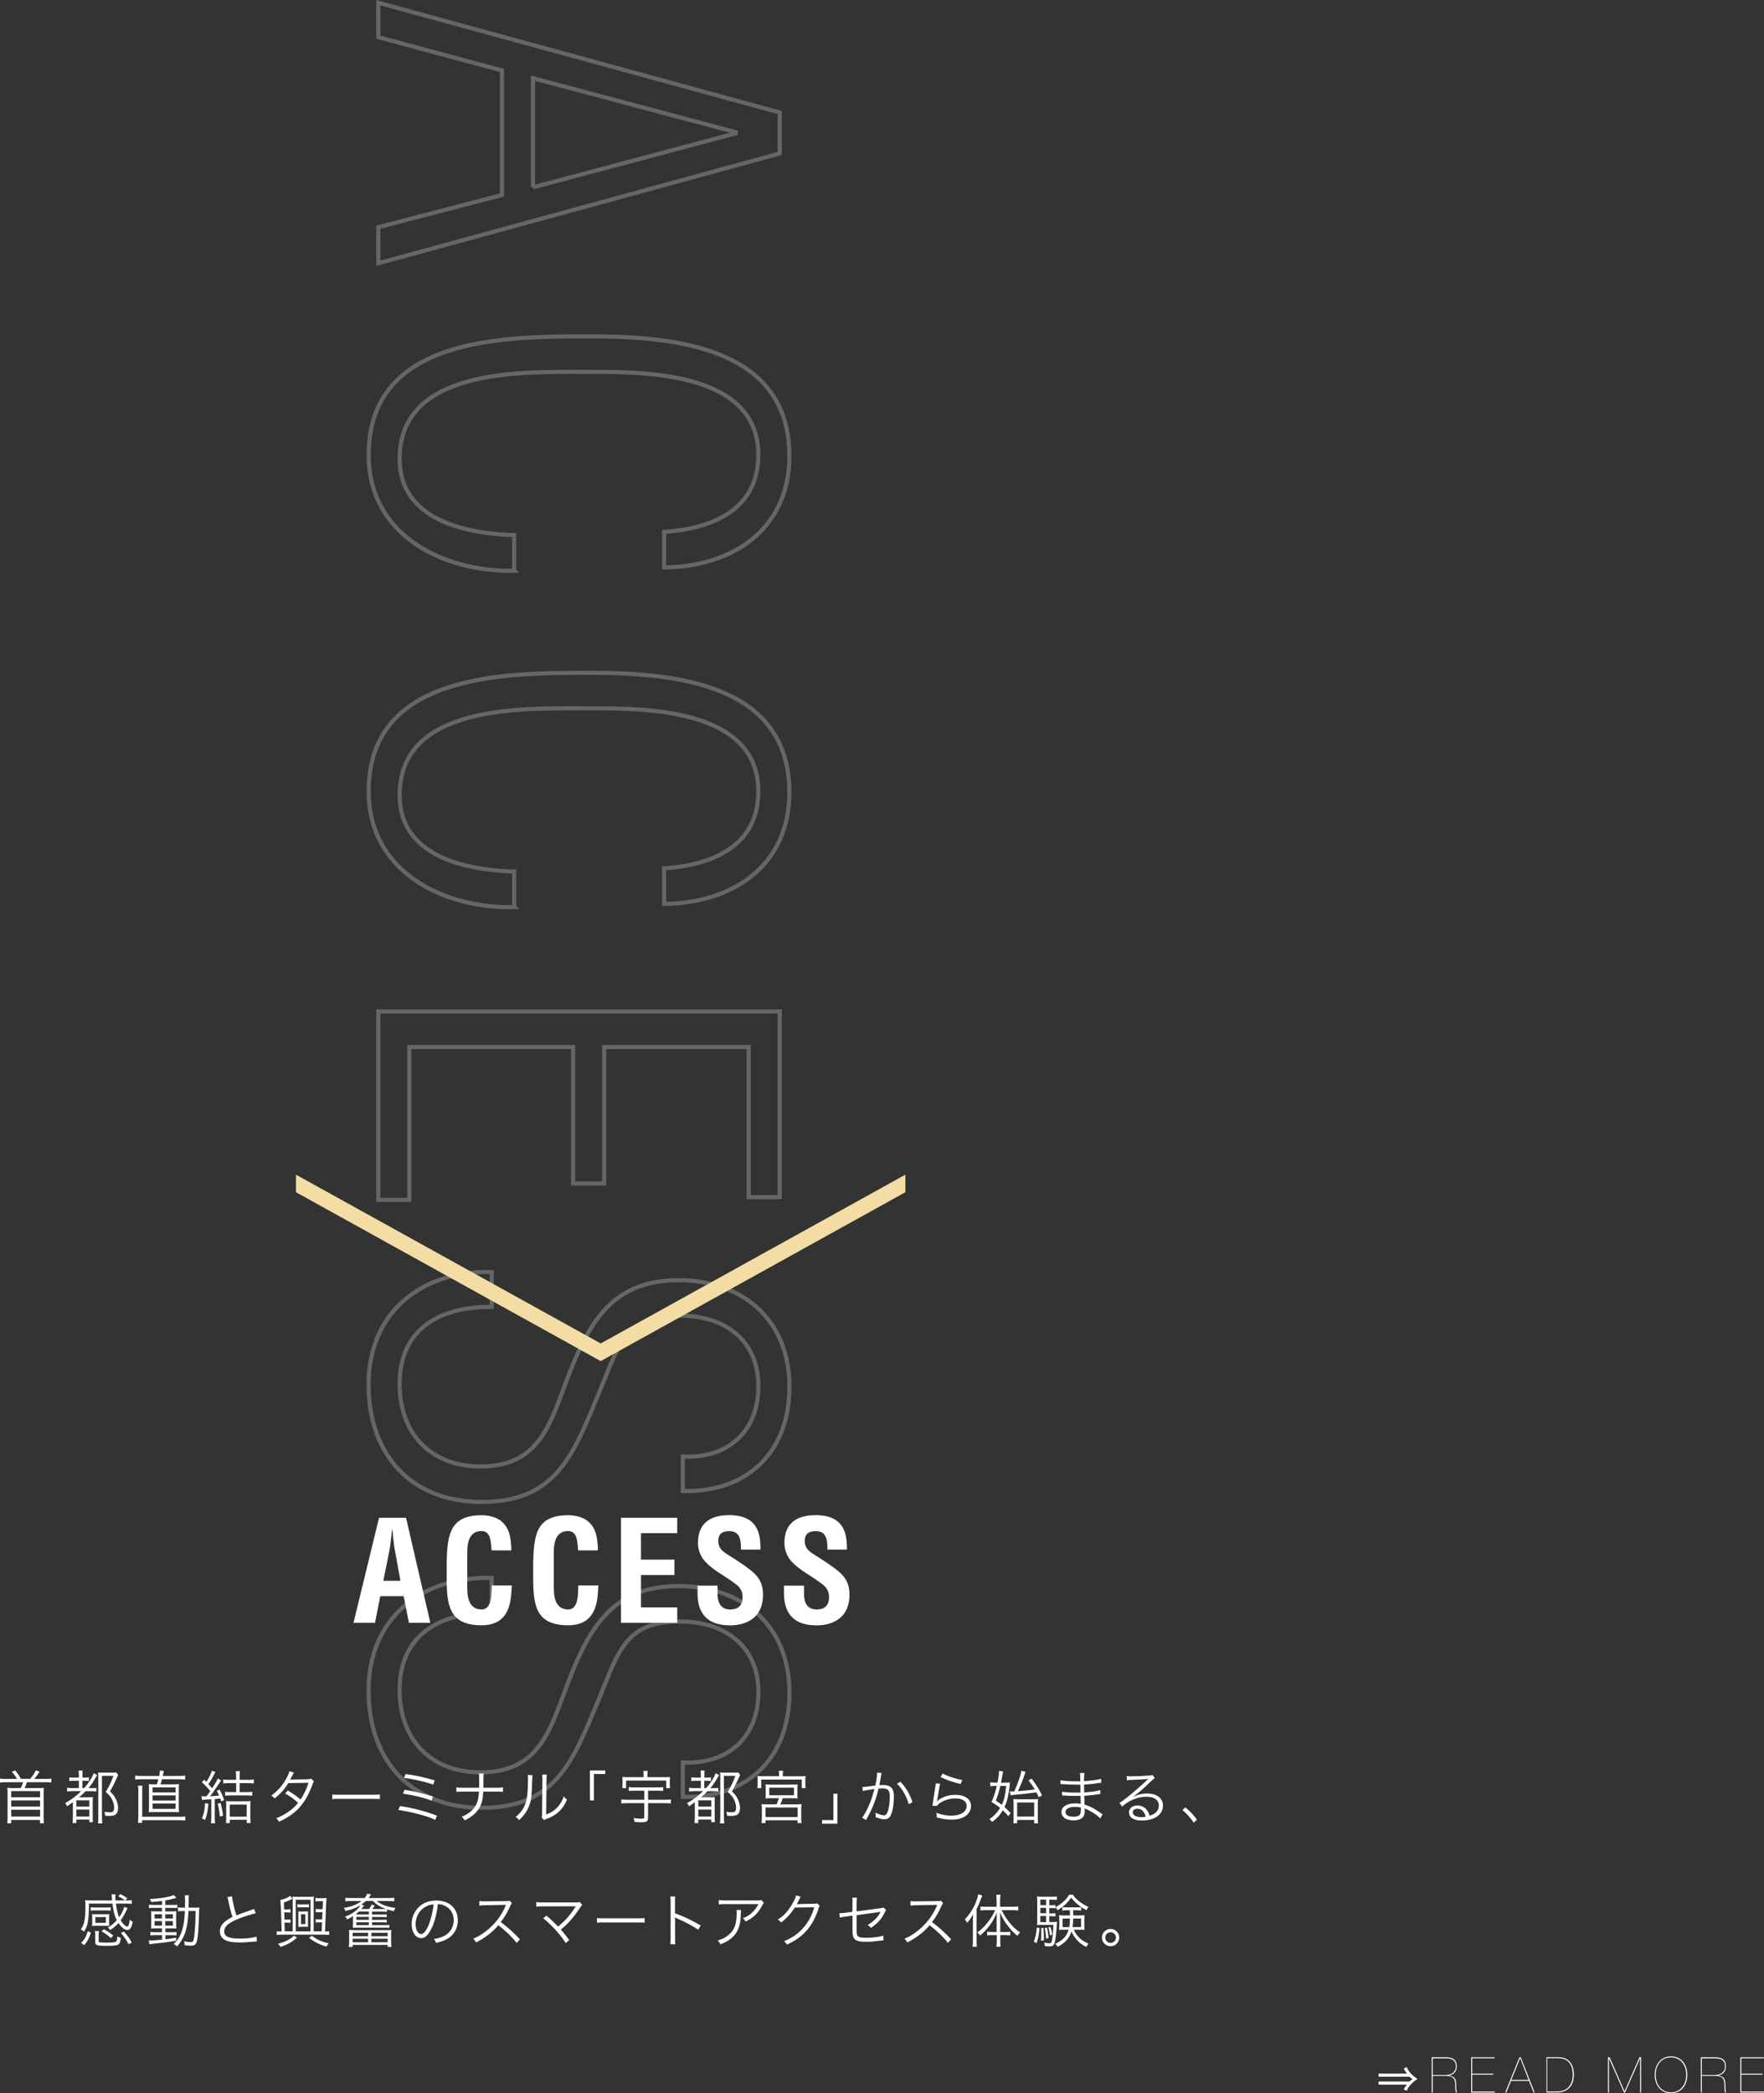 <?xml version="1.0" encoding="UTF-8"?><svg id="_レイヤー_2" xmlns="http://www.w3.org/2000/svg" viewBox="0 0 214.22 254.1"><rect x="0" y="0" width="214.22" height="254.1" fill="#333333" stroke="none"/><defs><style>.cls-1{fill:#f4dda5;}.cls-2{fill:#fff;}.cls-3{opacity:.25;}.cls-4{fill:none;stroke:#fff;stroke-miterlimit:10;stroke-width:.5px;}</style></defs><g id="_画像"><g class="cls-3"><path class="cls-4" d="M94.69,18.63l-48.75,13.33v-4.38l15.02-3.91V8.55l-15.02-4.04V.33l48.75,13.33v4.97Zm-29.97,4.11l24.64-6.56v-.13l-24.64-6.56v13.26Z"/><path class="cls-4" d="M62.45,69.28c-8.32,.2-17.68-4.11-17.68-14.06,0-14.39,16.58-14.39,26.91-14.39s24.18,1.33,24.18,14.52c0,8.95-6.96,13.46-15.21,13.53v-4.31c5.79-.4,11.44-2.65,11.44-9.35,0-10.48-14.82-10.08-21.39-10.08-7.47,0-22.17-.4-22.17,10.54,0,7.43,7.93,9.08,13.91,9.28v4.31Z"/><path class="cls-4" d="M62.45,110.12c-8.32,.2-17.68-4.11-17.68-14.06,0-14.39,16.58-14.39,26.91-14.39s24.18,1.33,24.18,14.52c0,8.95-6.96,13.46-15.21,13.53v-4.31c5.79-.4,11.44-2.65,11.44-9.35,0-10.48-14.82-10.08-21.39-10.08-7.47,0-22.17-.4-22.17,10.54,0,7.43,7.93,9.08,13.91,9.28v4.31Z"/><path class="cls-4" d="M45.94,122.78h48.75v22.54h-3.77v-18.23h-17.55v16.57h-3.77v-16.57h-19.89v18.56h-3.77v-22.87Z"/><path class="cls-4" d="M72.52,169.59c-2.99,7.29-5.2,12.73-14.04,12.73-8.39,0-13.72-5.57-13.72-14.25s6.3-13.86,14.95-13.66v4.24c-6.11-.07-11.18,2.52-11.18,9.35,0,6.03,3.77,10.01,9.82,10.01,7.35,0,8.52-5.44,10.73-11.14,2.6-6.7,5.53-11.47,13.33-11.47s13.46,4.84,13.46,12.93-5.27,12.86-12.94,12.66v-4.18c5.4,.27,9.17-2.98,9.17-8.55s-4.09-8.55-9.42-8.55c-4.81,0-6.7,1.59-8.58,6.03l-1.56,3.85Z"/><path class="cls-4" d="M72.52,206.72c-2.99,7.29-5.2,12.73-14.04,12.73-8.39,0-13.72-5.57-13.72-14.25s6.3-13.86,14.95-13.66v4.24c-6.11-.07-11.18,2.52-11.18,9.35,0,6.03,3.77,10.01,9.82,10.01,7.35,0,8.52-5.44,10.73-11.14,2.6-6.7,5.53-11.47,13.33-11.47s13.46,4.84,13.46,12.93-5.27,12.86-12.94,12.66v-4.18c5.4,.27,9.17-2.98,9.17-8.55s-4.09-8.55-9.42-8.55c-4.81,0-6.7,1.59-8.58,6.03l-1.56,3.85Z"/></g></g><g id="_制作"><g><path class="cls-2" d="M42.93,196.99l3.1-12.75h3.28l2.95,12.75h-2.6l-.64-3.23h-2.84l-.64,3.23h-2.6Zm3.62-5.1h2.08l-.66-3.62c-.12-.6-.17-1.17-.24-1.77-.02-.29-.05-.58-.09-.85h-.03c-.04,.27-.07,.56-.09,.85-.07,.6-.12,1.17-.24,1.77l-.73,3.62Z"/><path class="cls-2" d="M62.16,192.45c-.02,.24-.04,.49-.05,.73-.12,2.33-.92,4.11-3.62,4.11-3.99,0-4.25-2.48-4.25-5.88v-1.82c.1-3.25,.36-5.66,4.25-5.66,2.17,.03,3.38,1.12,3.55,3.3,.03,.32,.07,.65,.05,.97h-2.39c-.1-.82-.02-2.35-1.21-2.35-1.91,0-1.75,2.23-1.75,3.21v3.54c0,1.05,.09,2.77,1.75,2.77,1.33,0,1.18-2.11,1.23-2.92h2.44Z"/><path class="cls-2" d="M72.67,192.45c-.02,.24-.04,.49-.05,.73-.12,2.33-.92,4.11-3.62,4.11-3.99,0-4.25-2.48-4.25-5.88v-1.82c.1-3.25,.36-5.66,4.25-5.66,2.17,.03,3.38,1.12,3.55,3.3,.03,.32,.07,.65,.05,.97h-2.39c-.1-.82-.02-2.35-1.21-2.35-1.91,0-1.75,2.23-1.75,3.21v3.54c0,1.05,.09,2.77,1.75,2.77,1.33,0,1.18-2.11,1.23-2.92h2.44Z"/><path class="cls-2" d="M75.41,196.99v-12.75h6.83v1.87h-4.4v3.21h4.06v1.87h-4.06v3.93h4.4v1.87h-6.83Z"/><path class="cls-2" d="M89.98,188.12c.02-1.14-.09-2.26-1.42-2.26-.81,0-1.33,.32-1.33,1.19,0,.97,.62,1.34,1.39,1.82,.8,.49,2.27,1.44,2.95,2.09,.83,.8,1.09,1.56,1.09,2.67,0,2.41-1.63,3.67-4,3.67-2.91,0-3.95-1.6-3.95-3.88v-.94h2.43v.75c-.05,1.24,.33,2.14,1.53,2.14,1.02,0,1.51-.53,1.51-1.5,0-.75-.35-1.26-.97-1.68-1.27-.97-2.84-1.67-3.83-2.94-.4-.58-.62-1.27-.62-1.96,0-2.18,1.25-3.37,3.81-3.37,3.87,0,3.76,2.92,3.78,4.18h-2.34Z"/><path class="cls-2" d="M100.48,188.12c.02-1.14-.09-2.26-1.42-2.26-.81,0-1.33,.32-1.33,1.19,0,.97,.62,1.34,1.39,1.82,.8,.49,2.27,1.44,2.95,2.09,.83,.8,1.09,1.56,1.09,2.67,0,2.41-1.63,3.67-4,3.67-2.91,0-3.95-1.6-3.95-3.88v-.94h2.43v.75c-.05,1.24,.33,2.14,1.53,2.14,1.02,0,1.51-.53,1.51-1.5,0-.75-.35-1.26-.97-1.68-1.26-.97-2.84-1.67-3.83-2.94-.4-.58-.62-1.27-.62-1.96,0-2.18,1.25-3.37,3.81-3.37,3.87,0,3.76,2.92,3.78,4.18h-2.34Z"/></g><g><path class="cls-2" d="M170.85,251.68c-.16-.2-.24-.32-.38-.57l.35-.19c.16,.33,.25,.47,.43,.68,.23,.28,.44,.45,.88,.76-.44,.31-.64,.48-.88,.76-.18,.21-.27,.35-.43,.68l-.35-.19c.13-.22,.21-.34,.38-.56h-3.44v-.38h3.76c.13-.11,.2-.17,.37-.29-.17-.11-.25-.17-.37-.29h-3.76v-.38h3.44Z"/><path class="cls-2" d="M173.86,254.01v-4.28h1.75c.45,0,.78,.09,.98,.27,.21,.18,.32,.46,.32,.83,0,.29-.07,.53-.23,.72-.16,.19-.39,.32-.69,.39h0c.18,.04,.33,.08,.44,.14,.11,.06,.2,.14,.26,.24,.06,.1,.1,.22,.12,.35,.02,.14,.03,.29,.03,.46,0,.06,0,.13,0,.22s.01,.18,.02,.27,.02,.17,.03,.24c.01,.07,.03,.12,.05,.15h-.13s-.04-.1-.05-.18c-.01-.07-.02-.15-.03-.24s-.01-.17-.01-.25,0-.16,0-.23c0-.18-.01-.33-.04-.47-.03-.14-.08-.25-.16-.35-.08-.09-.19-.17-.34-.22-.15-.05-.35-.08-.59-.08h-1.61v2.01h-.12Zm1.72-2.13c.16,0,.31-.02,.46-.06,.15-.04,.27-.1,.39-.19,.11-.09,.2-.2,.27-.33,.07-.13,.1-.29,.1-.48,0-.3-.1-.54-.28-.71-.18-.17-.47-.25-.88-.25h-1.66v2.03h1.6Z"/><path class="cls-2" d="M181.53,253.89v.12h-2.87v-4.28h2.84v.12h-2.72v1.87h2.56v.12h-2.56v2.05h2.75Z"/><path class="cls-2" d="M182.92,254.01h-.13l1.73-4.28h.16l1.69,4.28h-.13l-.56-1.41h-2.18l-.57,1.41Zm1.69-4.16h-.01l-1.06,2.63h2.09l-1.02-2.63Z"/><path class="cls-2" d="M189.29,249.72c.21,0,.43,.03,.65,.1,.22,.07,.41,.18,.59,.34,.17,.16,.32,.38,.43,.66,.11,.28,.17,.62,.17,1.04,0,.38-.06,.71-.17,.98-.11,.27-.26,.49-.45,.66s-.4,.29-.64,.38c-.24,.08-.49,.12-.75,.12h-1.31v-4.28h1.5Zm-.16,4.16c.25,0,.49-.04,.72-.12,.23-.08,.42-.21,.59-.37s.3-.38,.4-.63,.15-.55,.15-.9c0-.4-.05-.73-.15-.99s-.23-.47-.4-.62-.35-.26-.56-.32c-.21-.06-.42-.09-.63-.09h-1.35v4.04h1.22Z"/><path class="cls-2" d="M199.3,249.72v4.28h-.12v-4.13h-.01l-1.82,4.13h-.13l-1.82-4.13h-.01v4.13h-.12v-4.28h.2l1.81,4.13h.01l1.81-4.13h.2Z"/><path class="cls-2" d="M200.95,251.86c0-.3,.04-.59,.13-.86,.09-.27,.21-.51,.38-.71,.17-.2,.37-.37,.62-.49s.53-.18,.85-.18,.6,.06,.85,.18,.45,.28,.62,.49,.29,.44,.38,.71c.09,.27,.13,.56,.13,.86s-.04,.59-.13,.86c-.09,.27-.21,.51-.38,.71-.17,.2-.37,.37-.62,.48s-.53,.18-.85,.18-.6-.06-.85-.18-.45-.28-.62-.48c-.17-.2-.29-.44-.38-.71-.09-.27-.13-.56-.13-.86Zm.12,0c0,.31,.05,.59,.13,.85,.09,.26,.21,.48,.37,.67,.16,.19,.35,.33,.58,.44,.23,.11,.49,.16,.77,.16s.55-.05,.77-.16c.23-.11,.42-.25,.58-.44,.16-.19,.28-.41,.37-.67,.09-.26,.13-.54,.14-.85,0-.31-.05-.59-.14-.85-.09-.26-.21-.48-.37-.67-.16-.19-.35-.33-.58-.44-.23-.11-.49-.16-.77-.16s-.55,.05-.77,.16c-.23,.11-.42,.25-.58,.44-.16,.19-.28,.41-.37,.67-.09,.26-.13,.54-.13,.85Z"/><path class="cls-2" d="M206.55,254.01v-4.28h1.75c.45,0,.78,.09,.98,.27,.21,.18,.32,.46,.32,.83,0,.29-.07,.53-.23,.72-.16,.19-.39,.32-.69,.39h0c.18,.04,.33,.08,.44,.14,.11,.06,.2,.14,.26,.24,.06,.1,.1,.22,.12,.35,.02,.14,.03,.29,.03,.46,0,.06,0,.13,0,.22s.01,.18,.02,.27,.02,.17,.03,.24c.01,.07,.03,.12,.05,.15h-.13s-.04-.1-.05-.18c-.01-.07-.02-.15-.03-.24s-.01-.17-.01-.25,0-.16,0-.23c0-.18-.01-.33-.04-.47-.03-.14-.08-.25-.16-.35-.08-.09-.19-.17-.34-.22-.15-.05-.35-.08-.59-.08h-1.61v2.01h-.12Zm1.72-2.13c.16,0,.31-.02,.46-.06,.15-.04,.27-.1,.39-.19,.11-.09,.2-.2,.27-.33,.07-.13,.1-.29,.1-.48,0-.3-.1-.54-.28-.71-.18-.17-.47-.25-.88-.25h-1.66v2.03h1.6Z"/><path class="cls-2" d="M214.22,253.89v.12h-2.87v-4.28h2.84v.12h-2.72v1.87h2.56v.12h-2.56v2.05h2.75Z"/></g><g><path class="cls-2" d="M2.06,215.93c-.18-.31-.34-.54-.62-.85l.41-.17c.31,.38,.47,.61,.69,1.02h1.13c.32-.4,.46-.6,.69-1.04l.45,.17c-.27,.41-.43,.62-.65,.88h1.37c.29,0,.51-.01,.7-.04v.48c-.2-.03-.4-.04-.7-.04H3.28c-.1,.3-.18,.48-.3,.71h1.71c.22,0,.36,0,.64-.03-.02,.2-.03,.34-.03,.55v3.09c0,.26,.01,.46,.04,.66h-.48v-.4H1.36v.4h-.48c.03-.2,.04-.41,.04-.66v-3.09c0-.2,0-.35-.03-.55,.29,.02,.43,.03,.65,.03h.97c.14-.24,.22-.45,.3-.71H.7c-.3,0-.49,.01-.7,.04v-.48c.19,.03,.42,.04,.7,.04h1.36Zm-.7,1.49v.75h3.51v-.75H1.36Zm0,1.13v.75h3.51v-.75H1.36Zm0,1.13v.83h3.51v-.83H1.36Z"/><path class="cls-2" d="M8.86,217.43c-.35,0-.52,0-.71,.04v-.46c.2,.04,.36,.04,.71,.04h.72v-.89h-.52c-.29,0-.45,0-.64,.04v-.46c.17,.04,.32,.04,.64,.04h.52v-.23c0-.27-.01-.43-.04-.62h.5c-.03,.16-.03,.33-.03,.62v.23h.22c.29,0,.41,0,.57-.04v.45c-.2-.02-.33-.03-.55-.03h-.25v.89h.22c.42-.48,.67-.83,.96-1.35,.09-.17,.16-.34,.2-.46l.43,.25c-.07,.08-.1,.13-.17,.25-.36,.62-.55,.9-.9,1.32h.22c.36,0,.55,0,.74-.04v.44c-.2-.02-.39-.03-.67-.03h-.63c-.28,.29-.53,.52-.8,.74h1.04c.31,0,.5,0,.64-.03-.02,.19-.02,.31-.02,.74v1.62c0,.33,0,.51,.03,.69h-.44v-.32h-1.58v.43h-.46c.02-.14,.04-.43,.04-.76v-1.78c-.3,.22-.38,.29-.7,.5-.08-.18-.13-.25-.25-.38,.73-.39,1.37-.87,1.95-1.46h-1Zm.41,1.87h1.58v-.76h-1.58v.76Zm0,1.21h1.58v-.85h-1.58v.85Zm5.08-5.06q-.05,.09-.28,.62c-.2,.44-.4,.83-.71,1.38,.38,.38,.54,.59,.71,.94,.18,.36,.27,.74,.27,1.09,0,.41-.13,.69-.39,.83-.15,.08-.36,.12-.7,.12-.11,0-.28,0-.48-.02-.01-.2-.03-.31-.1-.48,.27,.04,.43,.06,.67,.06,.39,0,.52-.14,.52-.57,0-.37-.12-.78-.33-1.13-.16-.27-.32-.44-.69-.77,.45-.76,.67-1.22,.93-1.95h-1.39v4.82c0,.37,.01,.7,.05,.95h-.53c.03-.19,.04-.44,.04-.96v-4.58c0-.23,0-.4-.03-.64,.18,.01,.31,.02,.57,.02h1.1c.27,0,.42,0,.54-.03l.21,.29Z"/><path class="cls-2" d="M19.34,215.57c.05-.28,.08-.48,.08-.65l.48,.05c-.02,.09-.04,.15-.08,.36-.01,.08-.02,.1-.06,.25h1.98c.32,0,.52-.01,.74-.05v.49c-.22-.03-.42-.04-.74-.04h-2.07c-.08,.29-.09,.36-.18,.62h1.44c.38,0,.59,0,.81-.03-.02,.17-.03,.39-.03,.78v1.88c0,.36,0,.59,.03,.76-.24-.02-.41-.03-.81-.03h-2.07c-.38,0-.57,0-.8,.03,.02-.17,.03-.41,.03-.76v-1.88c0-.37,0-.6-.03-.78,.22,.02,.43,.03,.81,.03h.18c.08-.25,.12-.39,.17-.62h-2.1c-.25,0-.47,.01-.71,.04v-.49c.23,.04,.42,.05,.72,.05h2.19Zm2.48,4.97c.28,0,.46-.01,.68-.04v.5c-.22-.04-.4-.05-.7-.05h-4.54v.32h-.51c.03-.25,.05-.5,.05-.81v-2.96c0-.31-.01-.55-.04-.74h.54c-.02,.2-.03,.45-.03,.74v3.03h4.56Zm-3.29-2.96h2.79v-.61h-2.79v.61Zm0,.98h2.79v-.62h-2.79v.62Zm0,1.02h2.79v-.65h-2.79v.65Z"/><path class="cls-2" d="M24.48,218.04c.13,.01,.27,.02,.42,.02h.17c.22-.28,.31-.41,.47-.64-.41-.49-.61-.71-1.02-1.07l.27-.32c.13,.13,.18,.19,.27,.27,.37-.57,.61-1.06,.67-1.37l.44,.18c-.06,.08-.08,.13-.15,.25-.25,.5-.39,.74-.71,1.21q.22,.24,.45,.51c.53-.83,.57-.92,.68-1.21l.41,.25q-.12,.16-.46,.69c-.24,.37-.58,.86-.88,1.23,.43-.01,.74-.04,1.09-.08-.09-.23-.14-.33-.27-.57l.33-.16c.25,.45,.36,.71,.56,1.27l-.36,.17c-.05-.17-.07-.24-.11-.36-.23,.03-.3,.04-.67,.07v2.24c0,.31,.01,.49,.04,.7h-.5c.03-.21,.04-.41,.04-.7v-2.21c-.3,.02-.53,.04-.7,.04-.22,.01-.3,.02-.43,.04l-.06-.45Zm.83,.92c-.1,.97-.19,1.39-.41,1.96l-.38-.19c.25-.57,.32-.95,.39-1.86l.4,.09Zm1.47-.11c.13,.47,.22,.88,.31,1.55l-.39,.11c-.05-.62-.12-1.03-.27-1.55l.34-.11Zm1.04-2.4c-.29,0-.5,.01-.71,.04v-.48c.2,.03,.4,.04,.71,.04h.85v-.48c0-.22-.01-.39-.04-.57h.51c-.03,.17-.04,.34-.04,.58v.47h1.01c.31,0,.51-.01,.71-.04v.48c-.2-.03-.43-.04-.71-.04h-1.01v1.09h.82c.31,0,.52-.01,.71-.04v.48c-.2-.03-.41-.04-.7-.04h-1.89c-.27,0-.5,.01-.7,.04v-.48c.2,.03,.4,.04,.7,.04h.64v-1.09h-.85Zm.08,4.85h-.47c.03-.16,.04-.35,.04-.67v-1.37c0-.29,0-.44-.03-.64,.15,.02,.32,.03,.54,.03h1.89c.26,0,.41,0,.56-.03-.02,.17-.03,.34-.03,.65v1.34c0,.27,.01,.52,.04,.68h-.48v-.39h-2.06v.39Zm0-.78h2.06v-1.46h-2.06v1.46Z"/><path class="cls-2" d="M35.7,215.17q-.09,.13-.25,.46c-.06,.13-.13,.25-.22,.39q.1-.01,2.16-.04c.18,0,.3-.03,.41-.07l.32,.32c-.08,.11-.08,.13-.2,.46-.48,1.3-1.1,2.31-1.83,3.01-.59,.56-1.28,1.02-2.21,1.44-.11-.21-.18-.29-.34-.43,.6-.23,.97-.43,1.45-.76,.55-.38,.87-.67,1.21-1.11-.5-.46-1.02-.82-1.57-1.13l.32-.36c.6,.34,.98,.62,1.55,1.09,.41-.62,.73-1.29,.97-2.03l-2.45,.04c-.48,.76-.97,1.31-1.67,1.86-.16-.18-.22-.23-.41-.34,.76-.55,1.33-1.19,1.79-2,.22-.41,.36-.71,.41-.96l.55,.16Z"/><path class="cls-2" d="M40.34,217.82c.2,.04,.39,.04,.87,.04h4.07c.52,0,.63,0,.85-.04v.57c-.22-.02-.39-.03-.85-.03h-4.06c-.51,0-.66,0-.87,.03v-.57Z"/><path class="cls-2" d="M48.58,219.23c1.77,.29,2.99,.61,4.48,1.17l-.2,.51c-.66-.31-1.23-.5-2.37-.78-.85-.21-1.42-.32-2.12-.43l.21-.47Zm.55-1.97c1.18,.18,2.21,.43,3.45,.82l-.18,.5c-.99-.38-2.22-.68-3.47-.85l.2-.47Zm.13-1.91c1.16,.15,2.23,.38,3.53,.77l-.18,.51c-.92-.34-2.39-.67-3.55-.81l.2-.47Z"/><path class="cls-2" d="M60.26,217.01c.41,0,.57,0,.82-.05v.55c-.24-.03-.44-.03-.81-.03h-1.58c-.06,.98-.18,1.51-.52,2.04-.37,.6-.91,1.05-1.74,1.46-.13-.22-.19-.29-.36-.45,.82-.33,1.4-.81,1.74-1.44,.22-.42,.3-.78,.36-1.61h-1.94c-.37,0-.57,0-.81,.03v-.55c.25,.04,.41,.05,.82,.05h1.95c0-.26,0-.4,0-.62v-.5c0-.28,0-.43-.03-.6h.59c-.03,.19-.03,.2-.04,.6v.5q0,.53,0,.62h1.55Z"/><path class="cls-2" d="M64.67,215.49q-.03,.17-.04,.6c-.06,1.9-.11,2.42-.38,3.12-.24,.65-.57,1.12-1.21,1.73-.14-.18-.21-.25-.42-.38,.57-.46,.95-.96,1.18-1.61,.22-.61,.32-1.53,.32-3,0-.25,0-.34-.03-.5l.58,.04Zm1.74-.08c-.03,.17-.04,.29-.04,.62l-.04,4.23c.58-.22,.94-.44,1.3-.81,.39-.4,.66-.86,.83-1.4,.15,.19,.2,.25,.39,.41-.34,.81-.81,1.39-1.41,1.8-.31,.21-.59,.35-1,.51q-.13,.05-.22,.08c-.08,.03-.1,.04-.16,.08l-.28-.32c.04-.12,.05-.18,.05-.48l.04-4.1q0-.46-.03-.62h.57Z"/><path class="cls-2" d="M71.64,218.56v-3.65h1.86v.43h-1.38v3.21h-.48Z"/><path class="cls-2" d="M77,217.37c-.29,0-.46,0-.64,.03v-.47c.18,.03,.36,.04,.64,.04h2.89c.28,0,.44,0,.64-.04v.47c-.17-.03-.35-.03-.63-.03h-1.2v1.1h2.04c.31,0,.53-.01,.73-.04v.49c-.2-.03-.43-.04-.73-.04h-2.04v1.75c0,.46-.16,.57-.83,.57-.21,0-.49-.01-.81-.04-.02-.19-.06-.31-.13-.47,.4,.06,.7,.08,.99,.08,.25,0,.32-.05,.32-.21v-1.68h-2.06c-.29,0-.52,.01-.73,.04v-.49c.2,.03,.42,.04,.73,.04h2.06v-1.1h-1.24Zm1.16-1.98c0-.16-.01-.27-.04-.43h.55c-.04,.15-.05,.27-.05,.43v.34h2.04c.3,0,.48,0,.71-.03-.02,.15-.03,.27-.03,.48v.4c0,.21,0,.34,.03,.48h-.46v-.92h-4.88v.92h-.46c.02-.16,.03-.28,.03-.48v-.4c0-.2,0-.33-.03-.48,.22,.02,.41,.03,.7,.03h1.89v-.34Z"/><path class="cls-2" d="M84.39,217.43c-.35,0-.52,0-.71,.04v-.46c.2,.04,.36,.04,.71,.04h.72v-.89h-.52c-.29,0-.45,0-.64,.04v-.46c.17,.04,.32,.04,.64,.04h.52v-.23c0-.27-.01-.43-.04-.62h.5c-.03,.16-.03,.33-.03,.62v.23h.22c.29,0,.41,0,.57-.04v.45c-.2-.02-.33-.03-.55-.03h-.25v.89h.22c.42-.48,.67-.83,.96-1.35,.09-.17,.16-.34,.2-.46l.43,.25c-.07,.08-.1,.13-.17,.25-.36,.62-.55,.9-.9,1.32h.22c.36,0,.55,0,.74-.04v.44c-.2-.02-.39-.03-.67-.03h-.63c-.28,.29-.53,.52-.8,.74h1.04c.31,0,.5,0,.64-.03-.02,.19-.02,.31-.02,.74v1.62c0,.33,0,.51,.03,.69h-.44v-.32h-1.58v.43h-.46c.02-.14,.04-.43,.04-.76v-1.78c-.3,.22-.38,.29-.7,.5-.08-.18-.13-.25-.25-.38,.73-.39,1.37-.87,1.95-1.46h-1Zm.41,1.87h1.58v-.76h-1.58v.76Zm0,1.21h1.58v-.85h-1.58v.85Zm5.08-5.06q-.05,.09-.28,.62c-.2,.44-.4,.83-.71,1.38,.38,.38,.54,.59,.71,.94,.18,.36,.27,.74,.27,1.09,0,.41-.13,.69-.39,.83-.15,.08-.36,.12-.7,.12-.11,0-.28,0-.48-.02-.01-.2-.03-.31-.1-.48,.27,.04,.43,.06,.67,.06,.39,0,.52-.14,.52-.57,0-.37-.12-.78-.33-1.13-.16-.27-.32-.44-.69-.77,.45-.76,.67-1.22,.93-1.95h-1.39v4.82c0,.37,.01,.7,.05,.95h-.53c.03-.19,.04-.44,.04-.96v-4.58c0-.23,0-.4-.03-.64,.18,.01,.31,.02,.57,.02h1.1c.27,0,.42,0,.54-.03l.21,.29Z"/><path class="cls-2" d="M94.61,215.39c0-.16-.01-.27-.05-.44h.55c-.04,.15-.05,.27-.05,.43v.24h2.07c.31,0,.48,0,.7-.03-.02,.15-.03,.27-.03,.48v.5c0,.21,0,.34,.03,.49h-.46v-1.04h-4.93v1.04h-.46c.02-.15,.03-.28,.03-.5v-.5c0-.2,0-.33-.03-.48,.22,.02,.39,.03,.71,.03h1.92v-.23Zm-.9,2.89c-.43,0-.55,0-.75,.03,.02-.15,.03-.28,.03-.55v-.63c0-.25,0-.39-.02-.53,.2,.03,.39,.03,.67,.03h2.56c.28,0,.48,0,.67-.03-.02,.14-.03,.26-.03,.54v.62c0,.29,0,.41,.03,.55-.21-.02-.39-.03-.75-.03h-1.06c-.09,.26-.2,.54-.3,.75h1.91c.32,0,.48,0,.67-.03-.03,.2-.04,.37-.04,.66v.97c0,.27,.01,.45,.04,.67h-.48v-.34h-3.9v.34h-.48c.03-.22,.04-.41,.04-.67v-.97c0-.3,0-.46-.04-.66,.2,.02,.37,.03,.67,.03h1.15c.11-.24,.19-.41,.29-.75h-.89Zm-.74,2.29h3.9v-1.16h-3.9v1.16Zm.45-2.65h3v-.92h-3v.92Z"/><path class="cls-2" d="M101.69,217.72v3.65h-1.86v-.43h1.38v-3.21h.48Z"/><path class="cls-2" d="M104.75,216.92c.25,0,.98-.09,1.55-.18,.12-.52,.21-1.19,.21-1.48v-.09l.56,.06c-.05,.15-.07,.27-.13,.67-.04,.2-.08,.46-.15,.8,.16-.01,.25-.02,.41-.02,.5,0,.79,.08,1.01,.29,.25,.23,.34,.55,.34,1.13,0,1.07-.18,2-.47,2.41-.17,.24-.36,.33-.69,.33-.3,0-.6-.08-1.06-.27,.01-.11,.01-.15,.01-.25,0-.11,0-.15-.02-.28,.4,.2,.79,.32,1.04,.32,.17,0,.31-.11,.4-.34,.19-.45,.29-1.16,.29-1.95,0-.74-.21-.98-.86-.98-.15,0-.25,0-.5,.03-.26,1.11-.58,2-1.06,2.97-.09,.17-.24,.45-.46,.84l-.48-.28c.22-.27,.48-.74,.73-1.27,.33-.7,.54-1.32,.77-2.22-.6,.09-.94,.15-1,.16-.16,.03-.22,.04-.41,.09l-.06-.5Zm4.6-.64c.71,.77,1.13,1.49,1.46,2.48l-.45,.26c-.27-.97-.75-1.82-1.43-2.51l.41-.22Z"/><path class="cls-2" d="M114.18,216.51c-.06,.22-.1,.39-.16,.77-.17,1.02-.18,1.06-.2,1.23,0,.08-.01,.1-.03,.16h.01c.09-.09,.14-.14,.22-.2,.48-.37,1.25-.6,2.02-.6,1.14,0,1.88,.53,1.88,1.35,0,.47-.24,.92-.63,1.2-.45,.32-1,.46-1.74,.46-.42,0-.84-.04-1.23-.13q-.13-.04-.56-.14c0-.06,0-.1,0-.13,0-.16,0-.25-.05-.43,.53,.22,1.2,.35,1.79,.35,1.16,0,1.89-.46,1.89-1.18,0-.57-.5-.91-1.36-.91-.71,0-1.44,.22-1.96,.61-.11,.08-.16,.13-.28,.29h-.55c.02-.14,.03-.2,.06-.43,.07-.53,.2-1.34,.29-1.93,.04-.19,.04-.25,.05-.37l.53,.04Zm.31-1.22c.55,.31,1.61,.66,2.37,.78l-.2,.49q-.9-.23-1.37-.4t-1.07-.44l.26-.43Z"/><path class="cls-2" d="M122.01,216.4c.32,0,.5,0,.64-.03q-.08,.8-.13,1.11c-.12,.78-.27,1.32-.53,1.88,.25,.22,.39,.36,.74,.72l-.28,.38c-.29-.34-.41-.48-.67-.71-.35,.59-.68,.95-1.3,1.42-.1-.15-.19-.25-.32-.34,.6-.44,.96-.82,1.29-1.37-.34-.28-.55-.42-1.04-.72,.27-.6,.46-1.16,.64-1.95h-.23c-.21,0-.38,.01-.56,.04v-.48c.18,.03,.34,.04,.57,.04h.3c.13-.61,.19-1.06,.19-1.34,0-.02,0-.05,0-.08l.5,.05c-.04,.13-.04,.19-.08,.41-.04,.24-.1,.55-.18,.97h.45Zm-.53,.39c-.14,.61-.32,1.22-.55,1.78,.38,.26,.5,.34,.73,.51,.29-.62,.42-1.18,.53-2.29h-.71Zm1.15,.66c.1,0,.17,.01,.29,.01,.04,0,.15,0,.25,0,.48-1.06,.81-2.02,.85-2.51l.53,.13q-.07,.15-.27,.76c-.15,.42-.29,.76-.66,1.59,1.01-.08,1.16-.1,2.05-.21-.23-.39-.38-.61-.77-1.11l.39-.2c.61,.83,.83,1.18,1.26,2.02l-.4,.24c-.13-.29-.17-.36-.29-.6-1.13,.15-1.43,.19-2.69,.3-.24,.02-.33,.03-.44,.07l-.1-.5Zm.89,3.87h-.46c.02-.15,.03-.33,.03-.62v-1.67c0-.29,0-.49-.03-.65,.17,.02,.36,.03,.62,.03h1.72c.34,0,.53,0,.67-.03-.02,.11-.04,.35-.04,.46v1.76c0,.37,0,.56,.04,.73h-.48v-.41h-2.07v.41Zm0-.81h2.07v-1.71h-2.07v1.71Z"/><path class="cls-2" d="M133.62,220.73c-.32-.34-.83-.69-1.43-1-.12-.06-.28-.13-.47-.21q.01,.16,.01,.25c0,.37-.05,.6-.18,.76-.2,.29-.63,.44-1.18,.44-.46,0-.85-.1-1.09-.28-.24-.18-.38-.45-.38-.74,0-.46,.36-.83,.98-.97,.21-.05,.42-.07,.73-.07,.23,0,.33,0,.63,.06t0-.08s0-.04,0-.08c0-.06,0-.21-.01-.41,0-.09,0-.22-.01-.41-.25,0-.6,.01-.83,.01-.42,0-.75-.01-1.18-.05-.08,0-.13,0-.17,0h-.06v-.46c.32,.07,.9,.11,1.61,.11,.18,0,.43,0,.62,0v-.96c-.22,0-.33,0-.49,0-.51,0-1.08-.02-1.71-.07-.05,0-.09,0-.13,0-.02,0-.06,0-.1,0v-.48c.31,.08,1.04,.14,1.8,.14,.14,0,.38,0,.61,0q0-.85-.04-1.01h.54c-.03,.15-.04,.48-.05,.99,.97-.06,1.69-.16,2.07-.29l.04,.48q-.12,0-.48,.06c-.66,.1-.85,.12-1.62,.17q0,.57,.01,.95c.95-.07,1.55-.15,1.94-.29l.03,.48c-.09,0-.16,.01-.41,.05-.48,.08-1.04,.13-1.55,.17q.01,.39,.04,1.07c.61,.17,1.22,.49,1.95,1.02,.11,.08,.15,.1,.24,.16l-.28,.49Zm-2.37-1.32c-.27-.06-.41-.08-.71-.08-.69,0-1.15,.25-1.15,.62s.35,.58,.96,.58c.37,0,.64-.08,.77-.23,.1-.1,.14-.29,.14-.63v-.27Z"/><path class="cls-2" d="M136.81,215.58c.2,.04,.32,.04,.66,.04,.58,0,1.51-.04,2.14-.09,.18-.01,.25-.03,.34-.08l.29,.39c-.1,.05-.13,.08-.36,.29-.97,.95-1.81,1.67-2.3,1.99v.02c.55-.29,1.11-.43,1.73-.43,1.17,0,1.92,.57,1.92,1.47,0,1.09-1.02,1.81-2.57,1.81-.99,0-1.55-.36-1.55-1.01,0-.47,.43-.82,1.02-.82,.47,0,.88,.2,1.16,.57,.15,.2,.22,.36,.32,.67,.74-.2,1.12-.63,1.12-1.23,0-.67-.56-1.07-1.51-1.07-1.03,0-2.14,.45-2.95,1.2l-.32-.45c.25-.15,.5-.33,.98-.71,.75-.6,1.86-1.57,2.34-2.04l.1-.1s.01-.01,.03-.03l.03-.03h-.01s-.02-.01-.06,0c-.22,.04-1.06,.09-2.13,.13-.15,0-.22,.01-.38,.04l-.03-.53Zm1.32,3.98c-.35,0-.57,.17-.57,.43,0,.18,.09,.31,.28,.43,.18,.1,.48,.16,.78,.16,.18,0,.26,0,.51-.05-.15-.64-.5-.97-1.01-.97Z"/><path class="cls-2" d="M143.95,219.4c.57,.46,.93,.84,1.41,1.48l-.39,.37c-.45-.65-.85-1.09-1.38-1.53l.36-.33Z"/><path class="cls-2" d="M15.49,231.62c-.04,.08-.05,.1-.19,.38-.25,.52-.38,.74-.65,1.1,.28,.46,.6,.76,.81,.76,.13,0,.23-.27,.31-.85,.13,.13,.2,.2,.35,.28-.15,.73-.32,.99-.65,.99s-.74-.32-1.08-.85c-.32,.35-.57,.57-.99,.85-.11-.13-.18-.2-.31-.29,.45-.27,.74-.5,1.09-.9-.27-.53-.41-1.07-.53-2.02h-2.85c0,2.02-.13,2.7-.6,3.42-.12-.13-.21-.2-.39-.28,.45-.64,.56-1.2,.56-2.87,0-.27-.01-.47-.03-.68,.22,.02,.49,.03,.83,.03h2.44l-.04-.45c0-.11-.01-.16-.04-.28h.5c-.01,.11-.02,.2-.02,.33,0,.1,0,.2,.02,.4h1.13c-.26-.22-.47-.35-.81-.53l.29-.24c.37,.2,.54,.31,.83,.52l-.26,.25c.43,0,.6,0,.79-.04v.46c-.22-.03-.41-.04-.78-.04h-1.14c.09,.77,.2,1.22,.39,1.67,.29-.42,.51-.85,.62-1.27l.41,.16Zm-4.44,2.99c-.25,.71-.42,1.03-.82,1.51l-.38-.27c.44-.46,.6-.74,.81-1.43l.39,.19Zm2.39-2.68c-.16-.02-.31-.03-.54-.03h-1.34c-.23,0-.36,0-.55,.03v-.41c.16,.02,.3,.03,.55,.03h1.34c.24,0,.38,0,.54-.03v.41Zm-2.24,.81c0-.16,0-.27-.02-.39,.13,.01,.27,.02,.48,.02h1.13c.21,0,.34,0,.48-.02-.01,.11-.02,.22-.02,.39v.64c0,.16,0,.2,.01,.4-.17-.01-.21-.01-.47-.01h-1.14c-.23,0-.34,0-.47,.02,.01-.1,.02-.23,.02-.39v-.64Zm.78,2.89c0,.16,.1,.18,1.02,.18,.76,0,1.03-.04,1.13-.16,.07-.08,.1-.29,.11-.6,.17,.1,.24,.13,.43,.17-.1,.93-.19,.98-1.82,.98-1.1,0-1.29-.07-1.29-.48v-.8c0-.23-.01-.35-.04-.52h.5c-.03,.17-.04,.27-.04,.48v.75Zm-.4-2.22h1.27v-.7h-1.27v.7Zm1.89,1.86c-.39-.36-.57-.5-1.13-.83l.27-.26c.48,.26,.74,.44,1.15,.78l-.29,.3Zm1.58-.8c.42,.48,.63,.77,.95,1.32l-.38,.22c-.34-.62-.5-.87-.94-1.37l.36-.17Z"/><path class="cls-2" d="M19.67,230.75c-.5,.07-.76,.09-1.3,.13-.03-.13-.06-.19-.18-.37,1.13-.02,2.44-.25,2.92-.48l.31,.36q-.1,.02-.35,.08c-.27,.08-.6,.15-1,.22v.55h.84c.31,0,.48,0,.62-.04v.42c-.13-.02-.22-.03-.56-.03h-.9v.43h.73c.27,0,.45,0,.62-.02-.02,.13-.03,.25-.03,.62v.81c0,.35,0,.52,.03,.67-.17-.01-.35-.02-.64-.02h-.7v.47h.71c.36,0,.48,0,.64-.03v.42c-.15-.02-.25-.03-.57-.03h-.77v.5c.45-.06,.69-.09,1.3-.2v.37c-.98,.17-1.68,.26-2.87,.38-.18,.02-.24,.03-.37,.06l-.09-.48c.11,0,.23,.01,.29,.01,.22,0,.62-.03,1.33-.1v-.55h-.78c-.22,0-.45,.01-.64,.04v-.43c.17,.03,.34,.04,.64,.04h.77v-.47h-.67c-.29,0-.48,0-.65,.02,.01-.15,.02-.31,.02-.66v-.82c0-.35,0-.42-.02-.62,.18,.01,.37,.02,.67,.02h.65v-.43h-.95c-.29,0-.45,0-.63,.04v-.43c.19,.03,.36,.04,.64,.04h.95v-.49Zm-.9,1.62v.51h.9v-.51h-.9Zm0,.83v.55h.9v-.55h-.9Zm1.3-.32h.92v-.51h-.92v.51Zm0,.87h.92v-.55h-.92v.55Zm3.51-2.18c.28,0,.43,0,.62-.03-.01,.15-.02,.29-.03,.74-.05,2.12-.14,3.1-.33,3.56-.1,.25-.29,.34-.67,.34-.19,0-.44-.02-.74-.06,0-.15-.03-.31-.08-.47,.36,.07,.56,.1,.76,.1,.26,0,.34-.05,.39-.26,.15-.6,.25-1.94,.25-3.52h-.86c-.05,1.02-.13,1.67-.29,2.25-.22,.81-.51,1.36-1.1,2.06-.08-.1-.25-.22-.4-.3,.4-.41,.6-.67,.81-1.13,.32-.69,.48-1.51,.54-2.87h-.18c-.29,0-.46,0-.65,.03v-.48c.18,.03,.32,.04,.62,.04h.23c0-.24,0-.44,0-.7,0-.5,0-.62-.04-.81h.52c-.04,.13-.04,.28-.04,.53,0,.5,0,.74-.01,.97h.69Z"/><path class="cls-2" d="M28.18,230.19c.03,.47,.29,1.62,.53,2.32,.41-.17,.61-.25,1.69-.62,.25-.09,.31-.11,.45-.18l.21,.53c-.49,.11-1.49,.43-2.11,.68-1.2,.48-1.72,.94-1.72,1.52,0,.64,.54,.88,1.91,.88,.81,0,1.59-.09,2-.24l.06,.58q-.13,0-.52,.04c-.72,.07-1.06,.09-1.55,.09-.69,0-1.22-.06-1.56-.19-.57-.21-.87-.6-.87-1.15,0-.45,.21-.85,.62-1.19,.27-.22,.48-.35,.92-.57-.2-.57-.33-1.06-.51-1.96-.06-.29-.08-.33-.12-.44l.55-.1Z"/><path class="cls-2" d="M34.09,231.36c-.01-.38-.02-.52-.05-.72,.55-.13,.89-.27,1.19-.5l.29,.34c-.34,.2-.62,.31-1.04,.45l.02,.85h.39c.18,0,.27,0,.39-.03v.41c-.12-.01-.24-.02-.39-.02h-.37l.03,.88h.34c.19,0,.27,0,.39-.03v.41c-.12-.01-.23-.02-.39-.02h-.34l.03,1.06h.96v-3.65c0-.31,0-.37-.02-.57,.14,.02,.32,.03,.6,.03h1.37c.3,0,.47,0,.62-.03-.01,.15-.02,.27-.02,.57v3.65h.98l.04-1.09h-.38c-.16,0-.27,0-.39,.02v-.41c.12,.02,.2,.03,.39,.03h.39l.04-.88h-.43c-.16,0-.29,0-.39,.02v-.41c.11,.02,.21,.03,.39,.03h.45l.04-.97h-.5c-.18,0-.28,0-.41,.03v-.43c.13,.03,.2,.03,.44,.04h.43c.17,0,.34,0,.48-.03-.02,.2-.04,.35-.05,.67l-.14,3.4c.25,0,.34-.01,.5-.03v.45c-.23-.03-.48-.04-.78-.04h-4.81c-.28,0-.51,.01-.77,.04v-.45c.13,.01,.36,.03,.59,.03l-.09-3.08Zm1.97,3.86c-.68,.57-1.13,.83-2,1.11-.08-.15-.16-.26-.29-.39,.46-.11,.7-.2,1.04-.36,.38-.18,.6-.34,.9-.62l.36,.25Zm1.65-.78v-3.83h-1.79v3.83h1.79Zm-.18-2.9c-.15-.01-.22-.02-.39-.02h-.64c-.16,0-.24,0-.39,.02v-.39c.12,.01,.2,.02,.39,.02h.63c.19,0,.27,0,.39-.02v.39Zm-.93,2.35c-.12,0-.25,0-.38,.01,.01-.12,.01-.2,.01-.4v-1.07c0-.2,0-.29-.01-.41,.09,.01,.16,.01,.38,.01h.42c.21,0,.31,0,.39-.01-.01,.09-.01,.17-.01,.42v1.04c0,.24,0,.31,.01,.41-.12,0-.26-.01-.38-.01h-.43Zm-.05-.33h.53v-1.19h-.53v1.19Zm1.32,1.41c.64,.49,1.2,.74,2.05,.93-.14,.15-.19,.23-.27,.4-.88-.27-1.46-.56-2.11-1.06l.34-.27Z"/><path class="cls-2" d="M46.63,233.69c.32,0,.5,0,.65-.03v.36c-.22-.02-.44-.03-.67-.03h-3.24c-.16,0-.23,0-.52,.02,.01-.21,.02-.33,.02-.46v-.96c-.21,.15-.39,.25-.72,.4-.07-.14-.13-.23-.23-.34,.83-.28,1.56-.83,1.86-1.39-.25,.16-.49,.28-.8,.41-.25,.1-.41,.15-1.01,.3-.06-.15-.13-.25-.22-.37,.88-.13,1.63-.42,2.16-.84h-1.23c-.28,0-.53,.01-.74,.03v-.43c.17,.03,.45,.04,.77,.04h1.57c.16-.2,.28-.39,.31-.54l.47,.1c-.16,.25-.2,.31-.29,.44h2.33c.28,0,.63-.02,.78-.04v.43c-.22-.02-.46-.03-.74-.03h-1.39c.47,.41,1.19,.69,2.28,.85-.1,.14-.14,.23-.2,.39-.29-.06-.5-.12-.83-.23v.31c-.22-.02-.41-.03-.62-.03h-1.2v.35h1.09c.32,0,.53,0,.69-.03v.36c-.17-.02-.38-.03-.69-.03h-1.09v.35h1.09c.34,0,.54,0,.69-.04v.36c-.16-.02-.38-.03-.69-.03h-1.09v.35h1.46Zm-4.22,1.15c0-.22,0-.43-.03-.57,.18,.02,.32,.03,.62,.03h3.88c.31,0,.48,0,.64-.03-.01,.14-.02,.31-.02,.57v.95c0,.24,.01,.39,.04,.55h-.46v-.25h-4.26v.25h-.46c.03-.17,.04-.34,.04-.55v-.95Zm.41,.19h1.88v-.41h-1.88v.41Zm0,.74h1.88v-.43h-1.88v.43Zm1.97-3.73h-1.2c-.09,.08-.2,.18-.31,.25v.1h1.51v-.35Zm0,.65h-1.51v.35h1.51v-.35Zm0,.65h-1.51v.35h1.51v-.35Zm.01-1.6c.15-.19,.25-.34,.33-.55l.38,.13c-.11,.17-.2,.28-.3,.41h1.15c.16,0,.35,0,.51-.01-.69-.24-1.12-.5-1.6-.97h-.83c-.18,.17-.35,.3-.56,.44l.35,.12c-.18,.22-.24,.3-.36,.42h.92Zm.3,3.29h1.98v-.41h-1.98v.41Zm0,.74h1.98v-.43h-1.98v.43Z"/><path class="cls-2" d="M52.47,233.93c-.41,.92-.82,1.34-1.32,1.34-.67,0-1.16-.73-1.16-1.71,0-.71,.27-1.41,.74-1.93,.56-.62,1.32-.93,2.26-.93,.78,0,1.47,.25,1.93,.69,.44,.43,.68,1.04,.68,1.71,0,1.09-.59,1.98-1.6,2.42-.31,.13-.58,.22-1.06,.32-.07-.23-.11-.3-.25-.47,.51-.08,.84-.17,1.17-.33,.77-.35,1.24-1.1,1.24-1.96,0-.8-.41-1.44-1.11-1.76-.26-.11-.46-.16-.81-.18-.1,.97-.37,2.04-.69,2.78Zm-.86-2.44c-.71,.43-1.14,1.22-1.14,2.09,0,.67,.29,1.19,.67,1.19,.29,0,.57-.33,.88-1.02,.29-.66,.55-1.7,.64-2.59-.42,.04-.72,.13-1.04,.33Z"/><path class="cls-2" d="M62.76,235.86c-.55-.71-1.34-1.47-2.24-2.16-.49,.56-.83,.88-1.34,1.25-.48,.35-.85,.58-1.37,.84-.11-.21-.17-.29-.34-.46,.54-.22,.88-.41,1.42-.81,1.12-.83,1.99-1.93,2.5-3.16,.01-.04,.02-.05,.03-.08,.01-.02,.01-.03,.02-.05-.06,0-.08,0-.17,0l-2.34,.04c-.31,0-.52,.02-.72,.06v-.57c.18,.03,.3,.04,.54,.04h.18l2.5-.03c.25,0,.33-.01,.45-.06l.29,.3c-.07,.08-.12,.17-.2,.34-.39,.87-.72,1.42-1.16,1.96,.92,.7,1.53,1.25,2.33,2.1l-.4,.44Z"/><path class="cls-2" d="M66.36,232.54c.52,.43,.78,.67,1.42,1.32,.3-.25,.67-.59,.93-.86,.39-.41,.86-1.04,1.16-1.52,.02-.03,.03-.04,.06-.08q-.1,0-4,.01c-.38,0-.57,0-.81,.03v-.55c.25,.04,.41,.04,.82,.04h4.08c.25,0,.28,0,.39-.05l.29,.35c-.08,.08-.13,.15-.28,.37-.69,1.07-1.43,1.91-2.31,2.63,.27,.29,.55,.65,1.02,1.27l-.43,.36c-.64-1.02-1.68-2.16-2.73-3.01l.39-.31Z"/><path class="cls-2" d="M72.49,232.82c.2,.04,.39,.04,.87,.04h4.07c.52,0,.63,0,.85-.04v.57c-.22-.02-.39-.03-.85-.03h-4.06c-.51,0-.66,0-.87,.03v-.57Z"/><path class="cls-2" d="M81.4,236.01c.03-.19,.04-.36,.04-.74v-4.35c0-.37-.01-.54-.04-.71h.6c-.03,.18-.03,.33-.03,.73v1.31c1.08,.39,1.89,.77,3.12,1.48l-.3,.52c-.66-.46-1.62-.98-2.61-1.39-.11-.04-.15-.07-.22-.12h-.01c.02,.15,.03,.25,.03,.42v2.11c0,.39,0,.55,.03,.74h-.6Z"/><path class="cls-2" d="M89.99,231.85q-.02,.13-.03,.49c-.02,1.17-.22,1.86-.69,2.47-.43,.54-.95,.89-1.79,1.21-.1-.22-.15-.29-.32-.47,.57-.17,.92-.34,1.28-.64,.74-.6,1.02-1.31,1.02-2.68,0-.2,0-.25-.03-.38h.57Zm2.77-.88c-.07,.09-.08,.11-.17,.28-.48,.94-1.13,1.58-2.04,2-.1-.18-.16-.24-.34-.4,.49-.19,.78-.36,1.11-.67,.32-.3,.58-.64,.78-1.04h-3.98c-.39,0-.57,0-.83,.04v-.54c.24,.04,.43,.05,.83,.05h3.76q.47,0,.6-.05l.28,.34Z"/><path class="cls-2" d="M97.23,230.24q-.06,.09-.15,.29c-.18,.38-.25,.5-.32,.62q.09-.02,2.12-.06c.25,0,.27,0,.36-.05l.3,.29c-.06,.08-.06,.09-.14,.34-.29,.99-.81,1.94-1.4,2.63-.64,.74-1.42,1.29-2.44,1.75-.11-.2-.17-.27-.35-.41,1.06-.43,1.8-.97,2.47-1.77,.54-.65,.96-1.47,1.2-2.35l-2.36,.04c-.43,.69-.99,1.3-1.67,1.82-.12-.18-.19-.24-.39-.36,.74-.48,1.27-1.06,1.76-1.92,.27-.46,.41-.78,.44-1.02l.57,.15Z"/><path class="cls-2" d="M103.53,231c0-.36,0-.41-.03-.64h.57c-.03,.2-.04,.34-.04,.64v1.02l2.84-.38c.27-.03,.28-.04,.4-.1l.34,.29c-.05,.08-.06,.09-.11,.2-.19,.4-.35,.66-.53,.9-.29,.38-.68,.74-1.19,1.09-.16-.18-.22-.23-.42-.34,.76-.46,1.28-.99,1.59-1.62-.06,.01-.09,.02-.16,.04-.03,0-.04,0-.08,.01-.98,.13-1.88,.26-2.68,.37v1.65c0,.65,.03,.8,.18,.92,.15,.13,.44,.17,1.02,.17,.74,0,1.5-.09,2.04-.25l.03,.57c-.19,0-.23,.01-.42,.04-.71,.09-1.18,.13-1.66,.13-.8,0-1.2-.1-1.43-.33-.21-.22-.26-.44-.26-1.16v-1.69l-.85,.12q-.46,.06-.69,.12l-.06-.53h.1c.12,0,.36-.02,.6-.05l.89-.12v-1.09Z"/><path class="cls-2" d="M115.13,235.86c-.55-.71-1.34-1.47-2.24-2.16-.49,.56-.83,.88-1.34,1.25-.48,.35-.85,.58-1.37,.84-.11-.21-.17-.29-.34-.46,.54-.22,.88-.41,1.42-.81,1.12-.83,1.99-1.93,2.5-3.16,.01-.04,.02-.05,.03-.08,.01-.02,.01-.03,.02-.05-.06,0-.08,0-.17,0l-2.34,.04c-.31,0-.52,.02-.72,.06v-.57c.18,.03,.3,.04,.54,.04h.18l2.5-.03c.25,0,.33-.01,.45-.06l.29,.3c-.07,.08-.12,.17-.2,.34-.39,.87-.72,1.42-1.16,1.96,.92,.7,1.53,1.25,2.33,2.1l-.4,.44Z"/><path class="cls-2" d="M118.15,233.23c0-.31,0-.51,.02-.85-.23,.41-.39,.64-.72,1.02-.1-.19-.13-.22-.28-.4,.62-.68,1.05-1.35,1.36-2.14,.15-.38,.21-.6,.27-.92l.49,.15c-.06,.15-.1,.23-.19,.48-.19,.52-.28,.71-.5,1.18v3.74c0,.34,0,.58,.03,.82h-.52c.03-.25,.04-.48,.04-.84v-2.24Zm2.3,1.67c-.25,0-.41,0-.57,.04v-.46c.15,.03,.31,.04,.57,.04h.58v-1.47c0-.32,0-.56,.01-.86-.29,.69-.5,1.06-.84,1.51-.36,.49-.69,.84-1.18,1.25-.1-.16-.15-.21-.34-.37,.6-.43,.97-.81,1.46-1.48,.34-.47,.47-.69,.71-1.23h-1.1c-.26,0-.48,.01-.69,.04v-.49c.18,.03,.41,.04,.7,.04h1.27v-.77c0-.21-.02-.48-.05-.69h.53c-.04,.16-.06,.43-.06,.69v.77h1.49c.3,0,.52-.01,.72-.04v.49c-.2-.03-.44-.04-.71-.04h-1.32c.41,.78,.6,1.06,.99,1.54,.39,.48,.74,.8,1.27,1.18-.13,.1-.22,.22-.34,.39-.37-.29-.67-.6-.99-.99-.48-.57-.76-1.02-1.11-1.82,.01,.41,.02,.6,.02,.88v1.47h.64c.25,0,.41,0,.57-.04v.46c-.17-.03-.31-.04-.57-.04h-.64v.69c0,.27,.01,.47,.04,.72h-.51c.03-.24,.05-.47,.05-.72v-.69h-.59Z"/><path class="cls-2" d="M126.24,234.05c-.08,.85-.15,1.26-.36,1.82l-.34-.18c.22-.55,.29-.87,.38-1.71l.31,.06Zm1.18-.74h.32c.33,0,.48,0,.62-.03-.01,.13-.01,.19-.03,.41-.04,.96-.17,1.95-.29,2.24-.11,.26-.27,.34-.6,.34-.17,0-.34-.01-.56-.04,0-.17-.02-.29-.07-.43,.22,.06,.43,.09,.62,.09,.17,0,.26-.08,.3-.26,.09-.38,.16-1.03,.2-1.97h-1.44c-.2,0-.41,0-.55,.02,.01-.18,.02-.38,.02-.62v-2.19c0-.31,0-.48-.03-.67,.18,.03,.36,.04,.64,.04h1.16c.3,0,.43,0,.61-.04v.43c-.17-.03-.31-.03-.57-.03h-.34v.67h.19c.25,0,.37,0,.55-.03v.41c-.18-.03-.31-.03-.55-.03h-.19v.65h.19c.27,0,.39,0,.55-.03v.4c-.16-.03-.31-.04-.55-.04h-.19v.74Zm-.38-2.72h-.7v.67h.7v-.67Zm0,1h-.7v.65h.7v-.65Zm-.7,.99v.74h.7v-.74h-.7Zm.37,1.44c.04,.48,.06,.72,.06,1.21,0,.05,0,.17,0,.3l-.35,.05c.02-.38,.03-.57,.03-.88,0-.25,0-.36-.02-.64l.29-.05Zm.43-.04c.12,.49,.15,.74,.2,1.27l-.31,.08c-.02-.56-.06-.83-.15-1.29l.27-.06Zm.42-.08c.12,.33,.17,.55,.22,.94l-.27,.1c-.06-.48-.08-.59-.2-.97l.24-.07Zm2.85,.36c.13,.27,.22,.44,.38,.64,.35,.46,.72,.74,1.39,1.04-.1,.12-.18,.22-.27,.4-.57-.31-.88-.55-1.2-.94-.27-.31-.44-.6-.59-.95-.26,.83-.81,1.44-1.68,1.87-.09-.15-.15-.23-.29-.36,.92-.43,1.39-.92,1.62-1.72h-.63c-.22,0-.36,0-.53,.03,.02-.15,.03-.27,.03-.5v-.8c0-.2,0-.3-.03-.49,.15,.02,.29,.03,.55,.03h.77c0-.08,0-.18,0-.18,0-.04,0-.12,0-.24v-.21h-.36c-.25,0-.39,0-.56,.04v-.42c.17,.02,.29,.03,.56,.03h1.18c.27,0,.37,0,.55-.03v.42c-.16-.03-.31-.04-.56-.04h-.41v.63h.82c.27,0,.41,0,.56-.03-.02,.14-.03,.3-.03,.49v.8c0,.25,0,.36,.03,.5-.18-.02-.33-.03-.53-.03h-.77Zm-.1-4.25c.18,.28,.35,.46,.64,.71,.38,.32,.64,.48,1.23,.76-.1,.12-.17,.22-.24,.39-.48-.26-.72-.42-1.06-.7-.32-.26-.48-.43-.8-.82-.48,.67-.85,1.02-1.65,1.53-.08-.17-.13-.22-.25-.36,.82-.48,1.31-.92,1.65-1.52h.47Zm-1.27,2.88v1.03h.82c.05-.3,.06-.56,.08-1.03h-.9Zm1.29,0c0,.4-.03,.72-.08,1.03h1.04v-1.03h-.96Z"/><path class="cls-2" d="M135.92,235.2c0,.58-.47,1.05-1.05,1.05s-1.05-.47-1.05-1.05,.47-1.05,1.05-1.05,1.05,.47,1.05,1.05Zm-1.7,0c0,.36,.29,.65,.65,.65s.65-.29,.65-.65-.29-.65-.65-.65-.65,.29-.65,.65Z"/></g><polygon class="cls-1" points="35.94 142.59 35.94 144.72 72.95 165.22 109.95 144.72 109.95 142.59 72.95 163.08 35.94 142.59"/></g></svg>